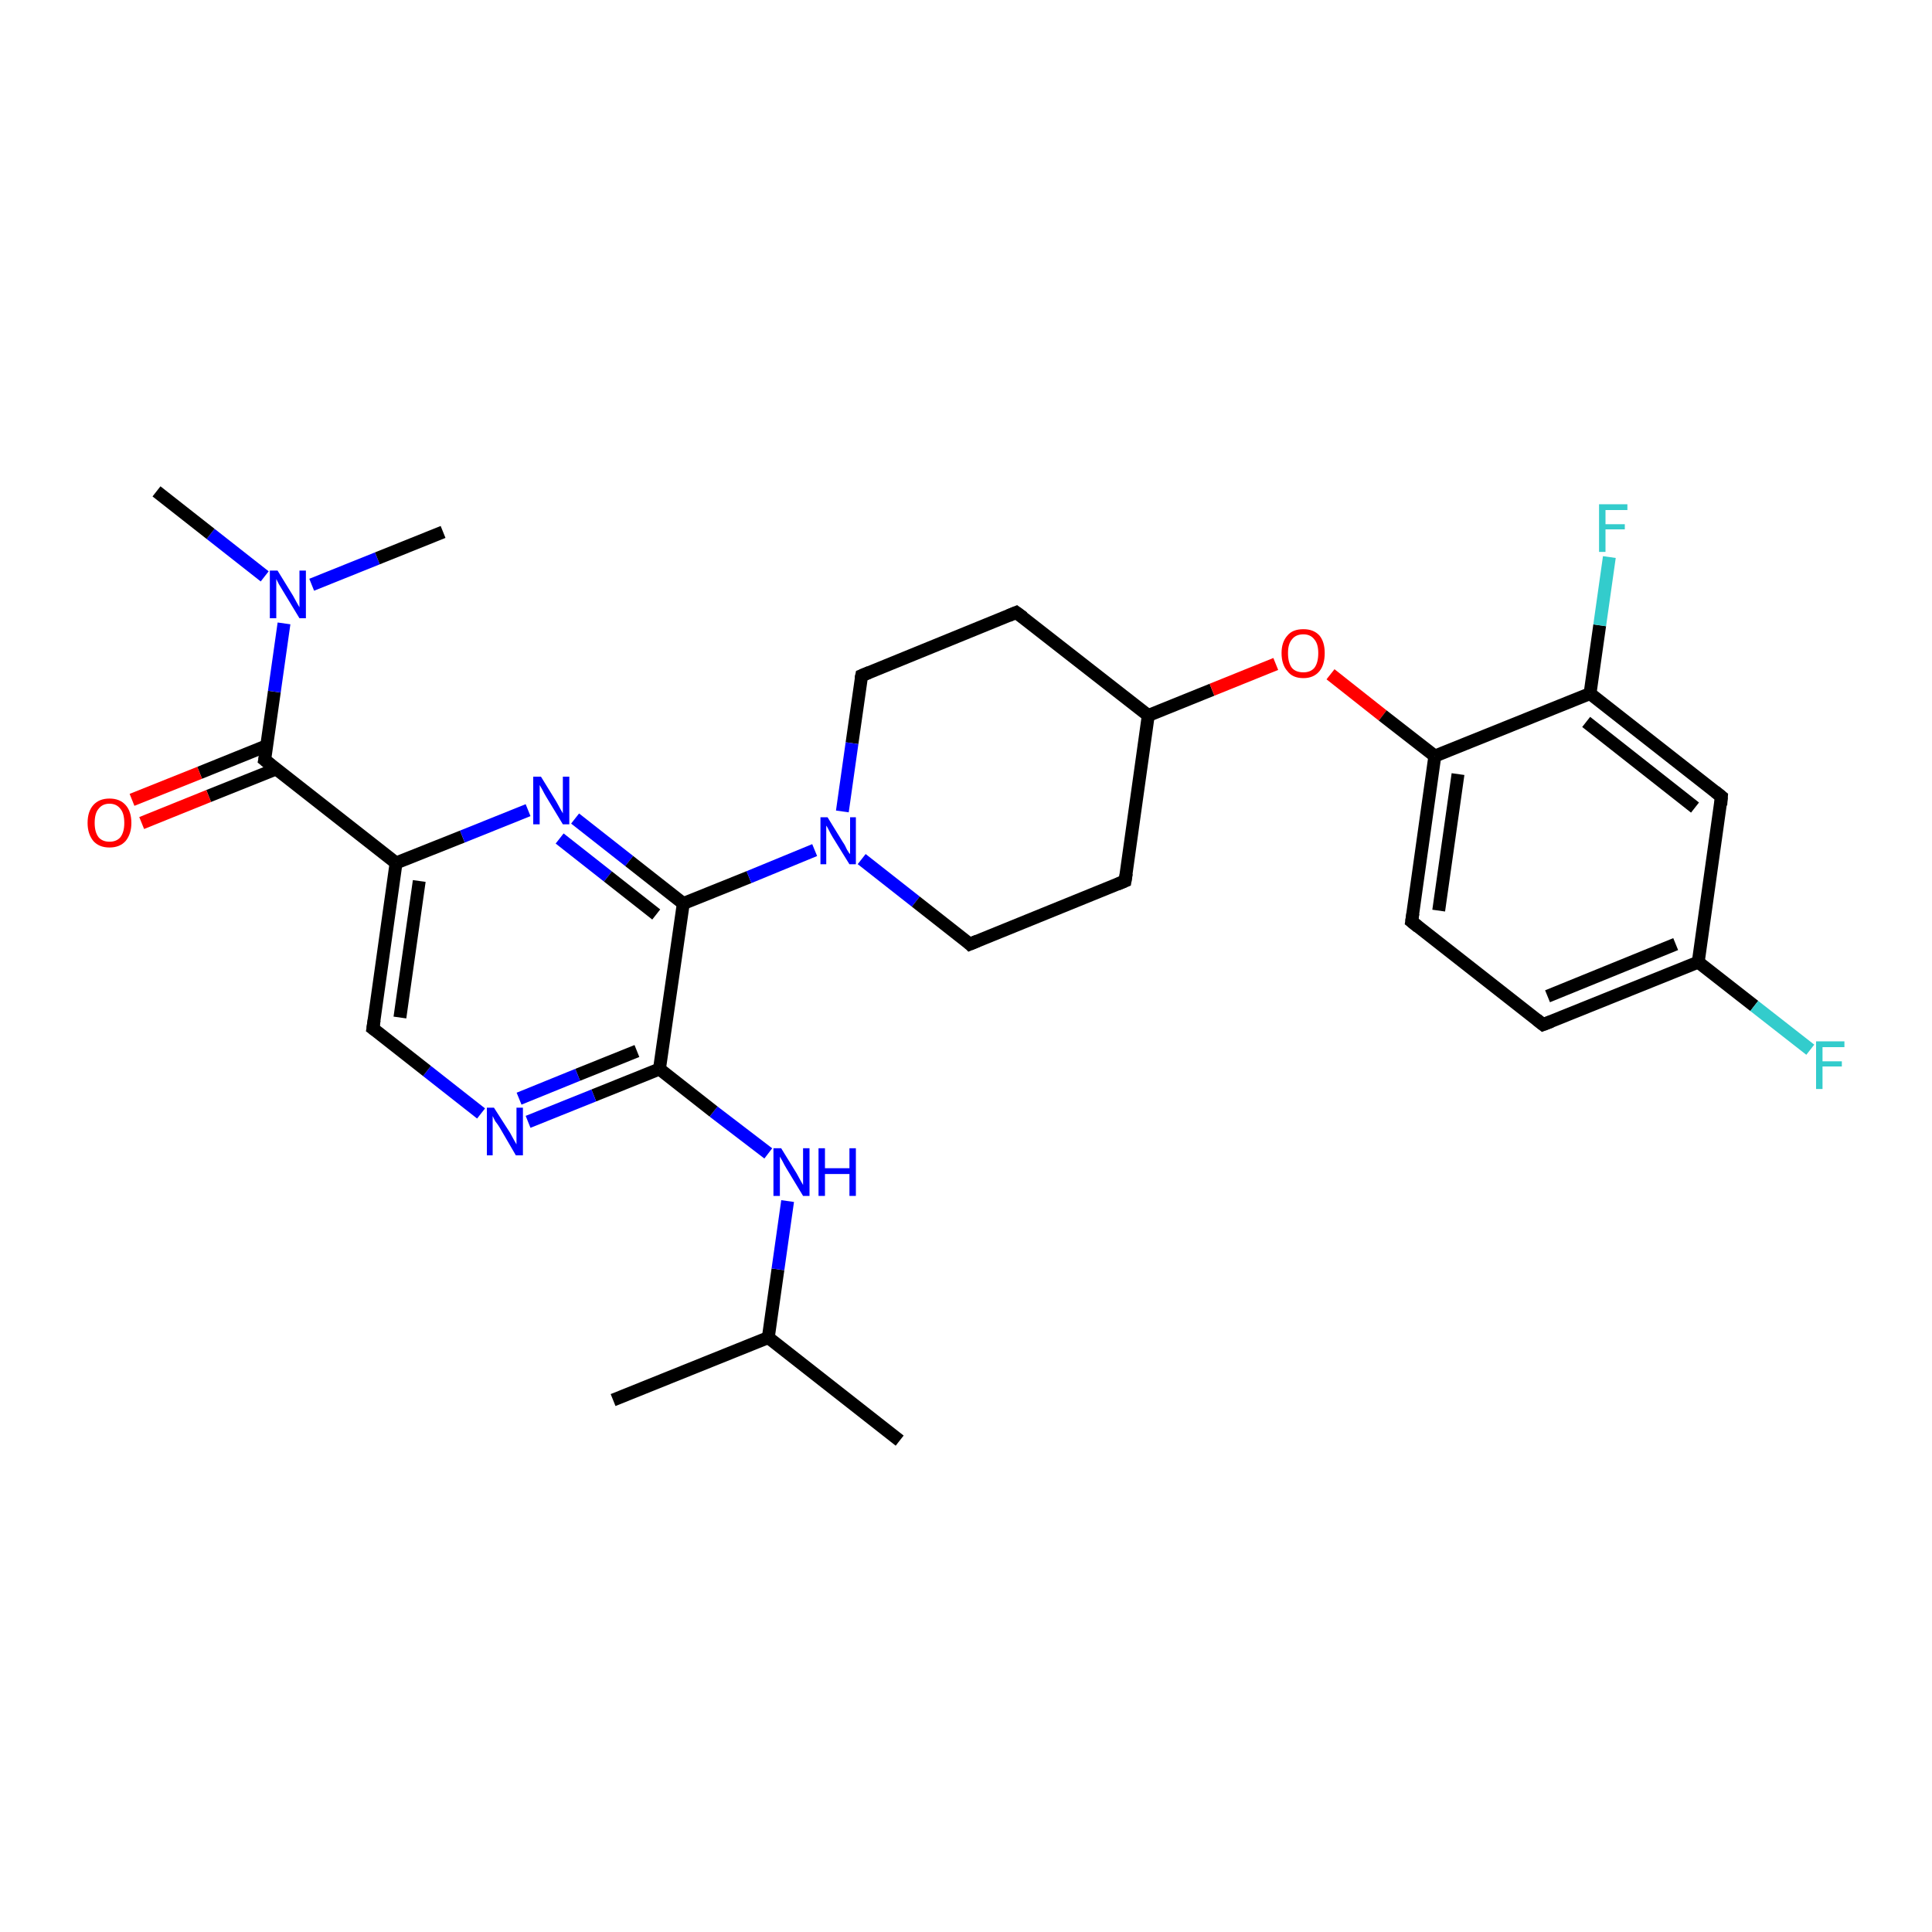 <?xml version='1.0' encoding='iso-8859-1'?>
<svg version='1.1' baseProfile='full'
              xmlns='http://www.w3.org/2000/svg'
                      xmlns:rdkit='http://www.rdkit.org/xml'
                      xmlns:xlink='http://www.w3.org/1999/xlink'
                  xml:space='preserve'
width='300px' height='300px' viewBox='0 0 300 300'>
<!-- END OF HEADER -->
<rect style='opacity:1.0;fill:#FFFFFF;stroke:none' width='300.0' height='300.0' x='0.0' y='0.0'> </rect>
<path class='bond-0 atom-0 atom-1' d='M 139.7,223.7 L 119.3,207.7' style='fill:none;fill-rule:evenodd;stroke:#000000;stroke-width:2.0px;stroke-linecap:butt;stroke-linejoin:miter;stroke-opacity:1' />
<path class='bond-1 atom-1 atom-2' d='M 119.3,207.7 L 95.2,217.4' style='fill:none;fill-rule:evenodd;stroke:#000000;stroke-width:2.0px;stroke-linecap:butt;stroke-linejoin:miter;stroke-opacity:1' />
<path class='bond-2 atom-1 atom-3' d='M 119.3,207.7 L 120.8,197.1' style='fill:none;fill-rule:evenodd;stroke:#000000;stroke-width:2.0px;stroke-linecap:butt;stroke-linejoin:miter;stroke-opacity:1' />
<path class='bond-2 atom-1 atom-3' d='M 120.8,197.1 L 122.3,186.5' style='fill:none;fill-rule:evenodd;stroke:#0000FF;stroke-width:2.0px;stroke-linecap:butt;stroke-linejoin:miter;stroke-opacity:1' />
<path class='bond-3 atom-3 atom-4' d='M 119.3,179.1 L 110.8,172.6' style='fill:none;fill-rule:evenodd;stroke:#0000FF;stroke-width:2.0px;stroke-linecap:butt;stroke-linejoin:miter;stroke-opacity:1' />
<path class='bond-3 atom-3 atom-4' d='M 110.8,172.6 L 102.4,166.0' style='fill:none;fill-rule:evenodd;stroke:#000000;stroke-width:2.0px;stroke-linecap:butt;stroke-linejoin:miter;stroke-opacity:1' />
<path class='bond-4 atom-4 atom-5' d='M 102.4,166.0 L 92.2,170.1' style='fill:none;fill-rule:evenodd;stroke:#000000;stroke-width:2.0px;stroke-linecap:butt;stroke-linejoin:miter;stroke-opacity:1' />
<path class='bond-4 atom-4 atom-5' d='M 92.2,170.1 L 82.0,174.2' style='fill:none;fill-rule:evenodd;stroke:#0000FF;stroke-width:2.0px;stroke-linecap:butt;stroke-linejoin:miter;stroke-opacity:1' />
<path class='bond-4 atom-4 atom-5' d='M 98.9,163.2 L 89.7,166.9' style='fill:none;fill-rule:evenodd;stroke:#000000;stroke-width:2.0px;stroke-linecap:butt;stroke-linejoin:miter;stroke-opacity:1' />
<path class='bond-4 atom-4 atom-5' d='M 89.7,166.9 L 80.6,170.6' style='fill:none;fill-rule:evenodd;stroke:#0000FF;stroke-width:2.0px;stroke-linecap:butt;stroke-linejoin:miter;stroke-opacity:1' />
<path class='bond-5 atom-5 atom-6' d='M 74.7,172.9 L 66.3,166.3' style='fill:none;fill-rule:evenodd;stroke:#0000FF;stroke-width:2.0px;stroke-linecap:butt;stroke-linejoin:miter;stroke-opacity:1' />
<path class='bond-5 atom-5 atom-6' d='M 66.3,166.3 L 57.9,159.7' style='fill:none;fill-rule:evenodd;stroke:#000000;stroke-width:2.0px;stroke-linecap:butt;stroke-linejoin:miter;stroke-opacity:1' />
<path class='bond-6 atom-6 atom-7' d='M 57.9,159.7 L 61.5,134.0' style='fill:none;fill-rule:evenodd;stroke:#000000;stroke-width:2.0px;stroke-linecap:butt;stroke-linejoin:miter;stroke-opacity:1' />
<path class='bond-6 atom-6 atom-7' d='M 62.1,158.0 L 65.1,136.8' style='fill:none;fill-rule:evenodd;stroke:#000000;stroke-width:2.0px;stroke-linecap:butt;stroke-linejoin:miter;stroke-opacity:1' />
<path class='bond-7 atom-7 atom-8' d='M 61.5,134.0 L 71.8,129.9' style='fill:none;fill-rule:evenodd;stroke:#000000;stroke-width:2.0px;stroke-linecap:butt;stroke-linejoin:miter;stroke-opacity:1' />
<path class='bond-7 atom-7 atom-8' d='M 71.8,129.9 L 82.0,125.8' style='fill:none;fill-rule:evenodd;stroke:#0000FF;stroke-width:2.0px;stroke-linecap:butt;stroke-linejoin:miter;stroke-opacity:1' />
<path class='bond-8 atom-8 atom-9' d='M 89.3,127.1 L 97.7,133.7' style='fill:none;fill-rule:evenodd;stroke:#0000FF;stroke-width:2.0px;stroke-linecap:butt;stroke-linejoin:miter;stroke-opacity:1' />
<path class='bond-8 atom-8 atom-9' d='M 97.7,133.7 L 106.1,140.3' style='fill:none;fill-rule:evenodd;stroke:#000000;stroke-width:2.0px;stroke-linecap:butt;stroke-linejoin:miter;stroke-opacity:1' />
<path class='bond-8 atom-8 atom-9' d='M 86.9,130.2 L 94.4,136.1' style='fill:none;fill-rule:evenodd;stroke:#0000FF;stroke-width:2.0px;stroke-linecap:butt;stroke-linejoin:miter;stroke-opacity:1' />
<path class='bond-8 atom-8 atom-9' d='M 94.4,136.1 L 101.9,142.0' style='fill:none;fill-rule:evenodd;stroke:#000000;stroke-width:2.0px;stroke-linecap:butt;stroke-linejoin:miter;stroke-opacity:1' />
<path class='bond-9 atom-9 atom-10' d='M 106.1,140.3 L 116.3,136.2' style='fill:none;fill-rule:evenodd;stroke:#000000;stroke-width:2.0px;stroke-linecap:butt;stroke-linejoin:miter;stroke-opacity:1' />
<path class='bond-9 atom-9 atom-10' d='M 116.3,136.2 L 126.5,132.0' style='fill:none;fill-rule:evenodd;stroke:#0000FF;stroke-width:2.0px;stroke-linecap:butt;stroke-linejoin:miter;stroke-opacity:1' />
<path class='bond-10 atom-10 atom-11' d='M 133.8,133.4 L 142.2,140.0' style='fill:none;fill-rule:evenodd;stroke:#0000FF;stroke-width:2.0px;stroke-linecap:butt;stroke-linejoin:miter;stroke-opacity:1' />
<path class='bond-10 atom-10 atom-11' d='M 142.2,140.0 L 150.6,146.6' style='fill:none;fill-rule:evenodd;stroke:#000000;stroke-width:2.0px;stroke-linecap:butt;stroke-linejoin:miter;stroke-opacity:1' />
<path class='bond-11 atom-11 atom-12' d='M 150.6,146.6 L 174.7,136.8' style='fill:none;fill-rule:evenodd;stroke:#000000;stroke-width:2.0px;stroke-linecap:butt;stroke-linejoin:miter;stroke-opacity:1' />
<path class='bond-12 atom-12 atom-13' d='M 174.7,136.8 L 178.3,111.1' style='fill:none;fill-rule:evenodd;stroke:#000000;stroke-width:2.0px;stroke-linecap:butt;stroke-linejoin:miter;stroke-opacity:1' />
<path class='bond-13 atom-13 atom-14' d='M 178.3,111.1 L 157.8,95.1' style='fill:none;fill-rule:evenodd;stroke:#000000;stroke-width:2.0px;stroke-linecap:butt;stroke-linejoin:miter;stroke-opacity:1' />
<path class='bond-14 atom-14 atom-15' d='M 157.8,95.1 L 133.8,104.9' style='fill:none;fill-rule:evenodd;stroke:#000000;stroke-width:2.0px;stroke-linecap:butt;stroke-linejoin:miter;stroke-opacity:1' />
<path class='bond-15 atom-13 atom-16' d='M 178.3,111.1 L 188.2,107.1' style='fill:none;fill-rule:evenodd;stroke:#000000;stroke-width:2.0px;stroke-linecap:butt;stroke-linejoin:miter;stroke-opacity:1' />
<path class='bond-15 atom-13 atom-16' d='M 188.2,107.1 L 198.1,103.1' style='fill:none;fill-rule:evenodd;stroke:#FF0000;stroke-width:2.0px;stroke-linecap:butt;stroke-linejoin:miter;stroke-opacity:1' />
<path class='bond-16 atom-16 atom-17' d='M 206.6,104.7 L 214.7,111.1' style='fill:none;fill-rule:evenodd;stroke:#FF0000;stroke-width:2.0px;stroke-linecap:butt;stroke-linejoin:miter;stroke-opacity:1' />
<path class='bond-16 atom-16 atom-17' d='M 214.7,111.1 L 222.8,117.4' style='fill:none;fill-rule:evenodd;stroke:#000000;stroke-width:2.0px;stroke-linecap:butt;stroke-linejoin:miter;stroke-opacity:1' />
<path class='bond-17 atom-17 atom-18' d='M 222.8,117.4 L 219.2,143.1' style='fill:none;fill-rule:evenodd;stroke:#000000;stroke-width:2.0px;stroke-linecap:butt;stroke-linejoin:miter;stroke-opacity:1' />
<path class='bond-17 atom-17 atom-18' d='M 226.4,120.2 L 223.4,141.4' style='fill:none;fill-rule:evenodd;stroke:#000000;stroke-width:2.0px;stroke-linecap:butt;stroke-linejoin:miter;stroke-opacity:1' />
<path class='bond-18 atom-18 atom-19' d='M 219.2,143.1 L 239.6,159.1' style='fill:none;fill-rule:evenodd;stroke:#000000;stroke-width:2.0px;stroke-linecap:butt;stroke-linejoin:miter;stroke-opacity:1' />
<path class='bond-19 atom-19 atom-20' d='M 239.6,159.1 L 263.7,149.4' style='fill:none;fill-rule:evenodd;stroke:#000000;stroke-width:2.0px;stroke-linecap:butt;stroke-linejoin:miter;stroke-opacity:1' />
<path class='bond-19 atom-19 atom-20' d='M 240.3,154.7 L 260.2,146.6' style='fill:none;fill-rule:evenodd;stroke:#000000;stroke-width:2.0px;stroke-linecap:butt;stroke-linejoin:miter;stroke-opacity:1' />
<path class='bond-20 atom-20 atom-21' d='M 263.7,149.4 L 272.4,156.2' style='fill:none;fill-rule:evenodd;stroke:#000000;stroke-width:2.0px;stroke-linecap:butt;stroke-linejoin:miter;stroke-opacity:1' />
<path class='bond-20 atom-20 atom-21' d='M 272.4,156.2 L 281.1,163.0' style='fill:none;fill-rule:evenodd;stroke:#33CCCC;stroke-width:2.0px;stroke-linecap:butt;stroke-linejoin:miter;stroke-opacity:1' />
<path class='bond-21 atom-20 atom-22' d='M 263.7,149.4 L 267.3,123.7' style='fill:none;fill-rule:evenodd;stroke:#000000;stroke-width:2.0px;stroke-linecap:butt;stroke-linejoin:miter;stroke-opacity:1' />
<path class='bond-22 atom-22 atom-23' d='M 267.3,123.7 L 246.9,107.7' style='fill:none;fill-rule:evenodd;stroke:#000000;stroke-width:2.0px;stroke-linecap:butt;stroke-linejoin:miter;stroke-opacity:1' />
<path class='bond-22 atom-22 atom-23' d='M 263.2,125.4 L 246.3,112.1' style='fill:none;fill-rule:evenodd;stroke:#000000;stroke-width:2.0px;stroke-linecap:butt;stroke-linejoin:miter;stroke-opacity:1' />
<path class='bond-23 atom-23 atom-24' d='M 246.9,107.7 L 248.4,97.1' style='fill:none;fill-rule:evenodd;stroke:#000000;stroke-width:2.0px;stroke-linecap:butt;stroke-linejoin:miter;stroke-opacity:1' />
<path class='bond-23 atom-23 atom-24' d='M 248.4,97.1 L 249.9,86.5' style='fill:none;fill-rule:evenodd;stroke:#33CCCC;stroke-width:2.0px;stroke-linecap:butt;stroke-linejoin:miter;stroke-opacity:1' />
<path class='bond-24 atom-7 atom-25' d='M 61.5,134.0 L 41.1,118.0' style='fill:none;fill-rule:evenodd;stroke:#000000;stroke-width:2.0px;stroke-linecap:butt;stroke-linejoin:miter;stroke-opacity:1' />
<path class='bond-25 atom-25 atom-26' d='M 41.4,115.8 L 31.0,120.0' style='fill:none;fill-rule:evenodd;stroke:#000000;stroke-width:2.0px;stroke-linecap:butt;stroke-linejoin:miter;stroke-opacity:1' />
<path class='bond-25 atom-25 atom-26' d='M 31.0,120.0 L 20.5,124.2' style='fill:none;fill-rule:evenodd;stroke:#FF0000;stroke-width:2.0px;stroke-linecap:butt;stroke-linejoin:miter;stroke-opacity:1' />
<path class='bond-25 atom-25 atom-26' d='M 42.9,119.4 L 32.4,123.6' style='fill:none;fill-rule:evenodd;stroke:#000000;stroke-width:2.0px;stroke-linecap:butt;stroke-linejoin:miter;stroke-opacity:1' />
<path class='bond-25 atom-25 atom-26' d='M 32.4,123.6 L 22.0,127.8' style='fill:none;fill-rule:evenodd;stroke:#FF0000;stroke-width:2.0px;stroke-linecap:butt;stroke-linejoin:miter;stroke-opacity:1' />
<path class='bond-26 atom-25 atom-27' d='M 41.1,118.0 L 42.6,107.4' style='fill:none;fill-rule:evenodd;stroke:#000000;stroke-width:2.0px;stroke-linecap:butt;stroke-linejoin:miter;stroke-opacity:1' />
<path class='bond-26 atom-25 atom-27' d='M 42.6,107.4 L 44.1,96.8' style='fill:none;fill-rule:evenodd;stroke:#0000FF;stroke-width:2.0px;stroke-linecap:butt;stroke-linejoin:miter;stroke-opacity:1' />
<path class='bond-27 atom-27 atom-28' d='M 41.1,89.5 L 32.7,82.9' style='fill:none;fill-rule:evenodd;stroke:#0000FF;stroke-width:2.0px;stroke-linecap:butt;stroke-linejoin:miter;stroke-opacity:1' />
<path class='bond-27 atom-27 atom-28' d='M 32.7,82.9 L 24.3,76.3' style='fill:none;fill-rule:evenodd;stroke:#000000;stroke-width:2.0px;stroke-linecap:butt;stroke-linejoin:miter;stroke-opacity:1' />
<path class='bond-28 atom-27 atom-29' d='M 48.4,90.8 L 58.6,86.7' style='fill:none;fill-rule:evenodd;stroke:#0000FF;stroke-width:2.0px;stroke-linecap:butt;stroke-linejoin:miter;stroke-opacity:1' />
<path class='bond-28 atom-27 atom-29' d='M 58.6,86.7 L 68.8,82.6' style='fill:none;fill-rule:evenodd;stroke:#000000;stroke-width:2.0px;stroke-linecap:butt;stroke-linejoin:miter;stroke-opacity:1' />
<path class='bond-29 atom-9 atom-4' d='M 106.1,140.3 L 102.4,166.0' style='fill:none;fill-rule:evenodd;stroke:#000000;stroke-width:2.0px;stroke-linecap:butt;stroke-linejoin:miter;stroke-opacity:1' />
<path class='bond-30 atom-15 atom-10' d='M 133.8,104.9 L 132.3,115.4' style='fill:none;fill-rule:evenodd;stroke:#000000;stroke-width:2.0px;stroke-linecap:butt;stroke-linejoin:miter;stroke-opacity:1' />
<path class='bond-30 atom-15 atom-10' d='M 132.3,115.4 L 130.8,126.0' style='fill:none;fill-rule:evenodd;stroke:#0000FF;stroke-width:2.0px;stroke-linecap:butt;stroke-linejoin:miter;stroke-opacity:1' />
<path class='bond-31 atom-23 atom-17' d='M 246.9,107.7 L 222.8,117.4' style='fill:none;fill-rule:evenodd;stroke:#000000;stroke-width:2.0px;stroke-linecap:butt;stroke-linejoin:miter;stroke-opacity:1' />
<path d='M 58.3,160.0 L 57.9,159.7 L 58.1,158.4' style='fill:none;stroke:#000000;stroke-width:2.0px;stroke-linecap:butt;stroke-linejoin:miter;stroke-opacity:1;' />
<path d='M 150.2,146.2 L 150.6,146.6 L 151.8,146.1' style='fill:none;stroke:#000000;stroke-width:2.0px;stroke-linecap:butt;stroke-linejoin:miter;stroke-opacity:1;' />
<path d='M 173.5,137.3 L 174.7,136.8 L 174.9,135.6' style='fill:none;stroke:#000000;stroke-width:2.0px;stroke-linecap:butt;stroke-linejoin:miter;stroke-opacity:1;' />
<path d='M 158.9,95.9 L 157.8,95.1 L 156.6,95.6' style='fill:none;stroke:#000000;stroke-width:2.0px;stroke-linecap:butt;stroke-linejoin:miter;stroke-opacity:1;' />
<path d='M 135.0,104.4 L 133.8,104.9 L 133.7,105.4' style='fill:none;stroke:#000000;stroke-width:2.0px;stroke-linecap:butt;stroke-linejoin:miter;stroke-opacity:1;' />
<path d='M 219.4,141.8 L 219.2,143.1 L 220.2,143.9' style='fill:none;stroke:#000000;stroke-width:2.0px;stroke-linecap:butt;stroke-linejoin:miter;stroke-opacity:1;' />
<path d='M 238.6,158.3 L 239.6,159.1 L 240.9,158.6' style='fill:none;stroke:#000000;stroke-width:2.0px;stroke-linecap:butt;stroke-linejoin:miter;stroke-opacity:1;' />
<path d='M 267.2,125.0 L 267.3,123.7 L 266.3,122.9' style='fill:none;stroke:#000000;stroke-width:2.0px;stroke-linecap:butt;stroke-linejoin:miter;stroke-opacity:1;' />
<path d='M 42.1,118.8 L 41.1,118.0 L 41.2,117.5' style='fill:none;stroke:#000000;stroke-width:2.0px;stroke-linecap:butt;stroke-linejoin:miter;stroke-opacity:1;' />
<path class='atom-3' d='M 121.3 178.3
L 123.7 182.2
Q 123.9 182.6, 124.3 183.3
Q 124.7 184.0, 124.7 184.0
L 124.7 178.3
L 125.7 178.3
L 125.7 185.7
L 124.7 185.7
L 122.1 181.4
Q 121.8 180.9, 121.5 180.3
Q 121.2 179.8, 121.1 179.6
L 121.1 185.7
L 120.1 185.7
L 120.1 178.3
L 121.3 178.3
' fill='#0000FF'/>
<path class='atom-3' d='M 127.1 178.3
L 128.1 178.3
L 128.1 181.4
L 131.9 181.4
L 131.9 178.3
L 132.9 178.3
L 132.9 185.7
L 131.9 185.7
L 131.9 182.3
L 128.1 182.3
L 128.1 185.7
L 127.1 185.7
L 127.1 178.3
' fill='#0000FF'/>
<path class='atom-5' d='M 76.7 172.0
L 79.2 175.9
Q 79.4 176.3, 79.8 177.0
Q 80.2 177.7, 80.2 177.7
L 80.2 172.0
L 81.2 172.0
L 81.2 179.4
L 80.1 179.4
L 77.6 175.1
Q 77.3 174.6, 76.9 174.1
Q 76.6 173.5, 76.5 173.3
L 76.5 179.4
L 75.6 179.4
L 75.6 172.0
L 76.7 172.0
' fill='#0000FF'/>
<path class='atom-8' d='M 84.0 120.6
L 86.4 124.5
Q 86.6 124.9, 87.0 125.6
Q 87.4 126.3, 87.4 126.3
L 87.4 120.6
L 88.4 120.6
L 88.4 128.0
L 87.4 128.0
L 84.8 123.7
Q 84.5 123.2, 84.2 122.6
Q 83.9 122.1, 83.8 121.9
L 83.8 128.0
L 82.8 128.0
L 82.8 120.6
L 84.0 120.6
' fill='#0000FF'/>
<path class='atom-10' d='M 128.5 126.9
L 130.9 130.8
Q 131.2 131.2, 131.5 131.9
Q 131.9 132.6, 132.0 132.6
L 132.0 126.9
L 132.9 126.9
L 132.9 134.2
L 131.9 134.2
L 129.3 130.0
Q 129.0 129.5, 128.7 128.9
Q 128.4 128.3, 128.3 128.2
L 128.3 134.2
L 127.4 134.2
L 127.4 126.9
L 128.5 126.9
' fill='#0000FF'/>
<path class='atom-16' d='M 199.0 101.4
Q 199.0 99.7, 199.9 98.7
Q 200.7 97.7, 202.4 97.7
Q 204.0 97.7, 204.9 98.7
Q 205.7 99.7, 205.7 101.4
Q 205.7 103.2, 204.9 104.2
Q 204.0 105.3, 202.4 105.3
Q 200.7 105.3, 199.9 104.2
Q 199.0 103.2, 199.0 101.4
M 202.4 104.4
Q 203.5 104.4, 204.1 103.7
Q 204.7 102.9, 204.7 101.4
Q 204.7 100.0, 204.1 99.3
Q 203.5 98.5, 202.4 98.5
Q 201.2 98.5, 200.6 99.3
Q 200.0 100.0, 200.0 101.4
Q 200.0 102.9, 200.6 103.7
Q 201.2 104.4, 202.4 104.4
' fill='#FF0000'/>
<path class='atom-21' d='M 282.0 161.7
L 286.4 161.7
L 286.4 162.6
L 283.0 162.6
L 283.0 164.8
L 286.0 164.8
L 286.0 165.6
L 283.0 165.6
L 283.0 169.1
L 282.0 169.1
L 282.0 161.7
' fill='#33CCCC'/>
<path class='atom-24' d='M 248.3 78.3
L 252.7 78.3
L 252.7 79.2
L 249.3 79.2
L 249.3 81.4
L 252.3 81.4
L 252.3 82.2
L 249.3 82.2
L 249.3 85.7
L 248.3 85.7
L 248.3 78.3
' fill='#33CCCC'/>
<path class='atom-26' d='M 13.6 127.8
Q 13.6 126.0, 14.5 125.0
Q 15.4 124.0, 17.0 124.0
Q 18.6 124.0, 19.5 125.0
Q 20.4 126.0, 20.4 127.8
Q 20.4 129.5, 19.5 130.6
Q 18.6 131.6, 17.0 131.6
Q 15.4 131.6, 14.5 130.6
Q 13.6 129.5, 13.6 127.8
M 17.0 130.7
Q 18.1 130.7, 18.7 130.0
Q 19.3 129.2, 19.3 127.8
Q 19.3 126.3, 18.7 125.6
Q 18.1 124.8, 17.0 124.8
Q 15.9 124.8, 15.3 125.6
Q 14.7 126.3, 14.7 127.8
Q 14.7 129.2, 15.3 130.0
Q 15.9 130.7, 17.0 130.7
' fill='#FF0000'/>
<path class='atom-27' d='M 43.1 88.6
L 45.5 92.5
Q 45.7 92.9, 46.1 93.6
Q 46.5 94.3, 46.5 94.3
L 46.5 88.6
L 47.5 88.6
L 47.5 96.0
L 46.5 96.0
L 43.9 91.7
Q 43.6 91.2, 43.3 90.7
Q 43.0 90.1, 42.9 89.9
L 42.9 96.0
L 41.9 96.0
L 41.9 88.6
L 43.1 88.6
' fill='#0000FF'/>
</svg>
